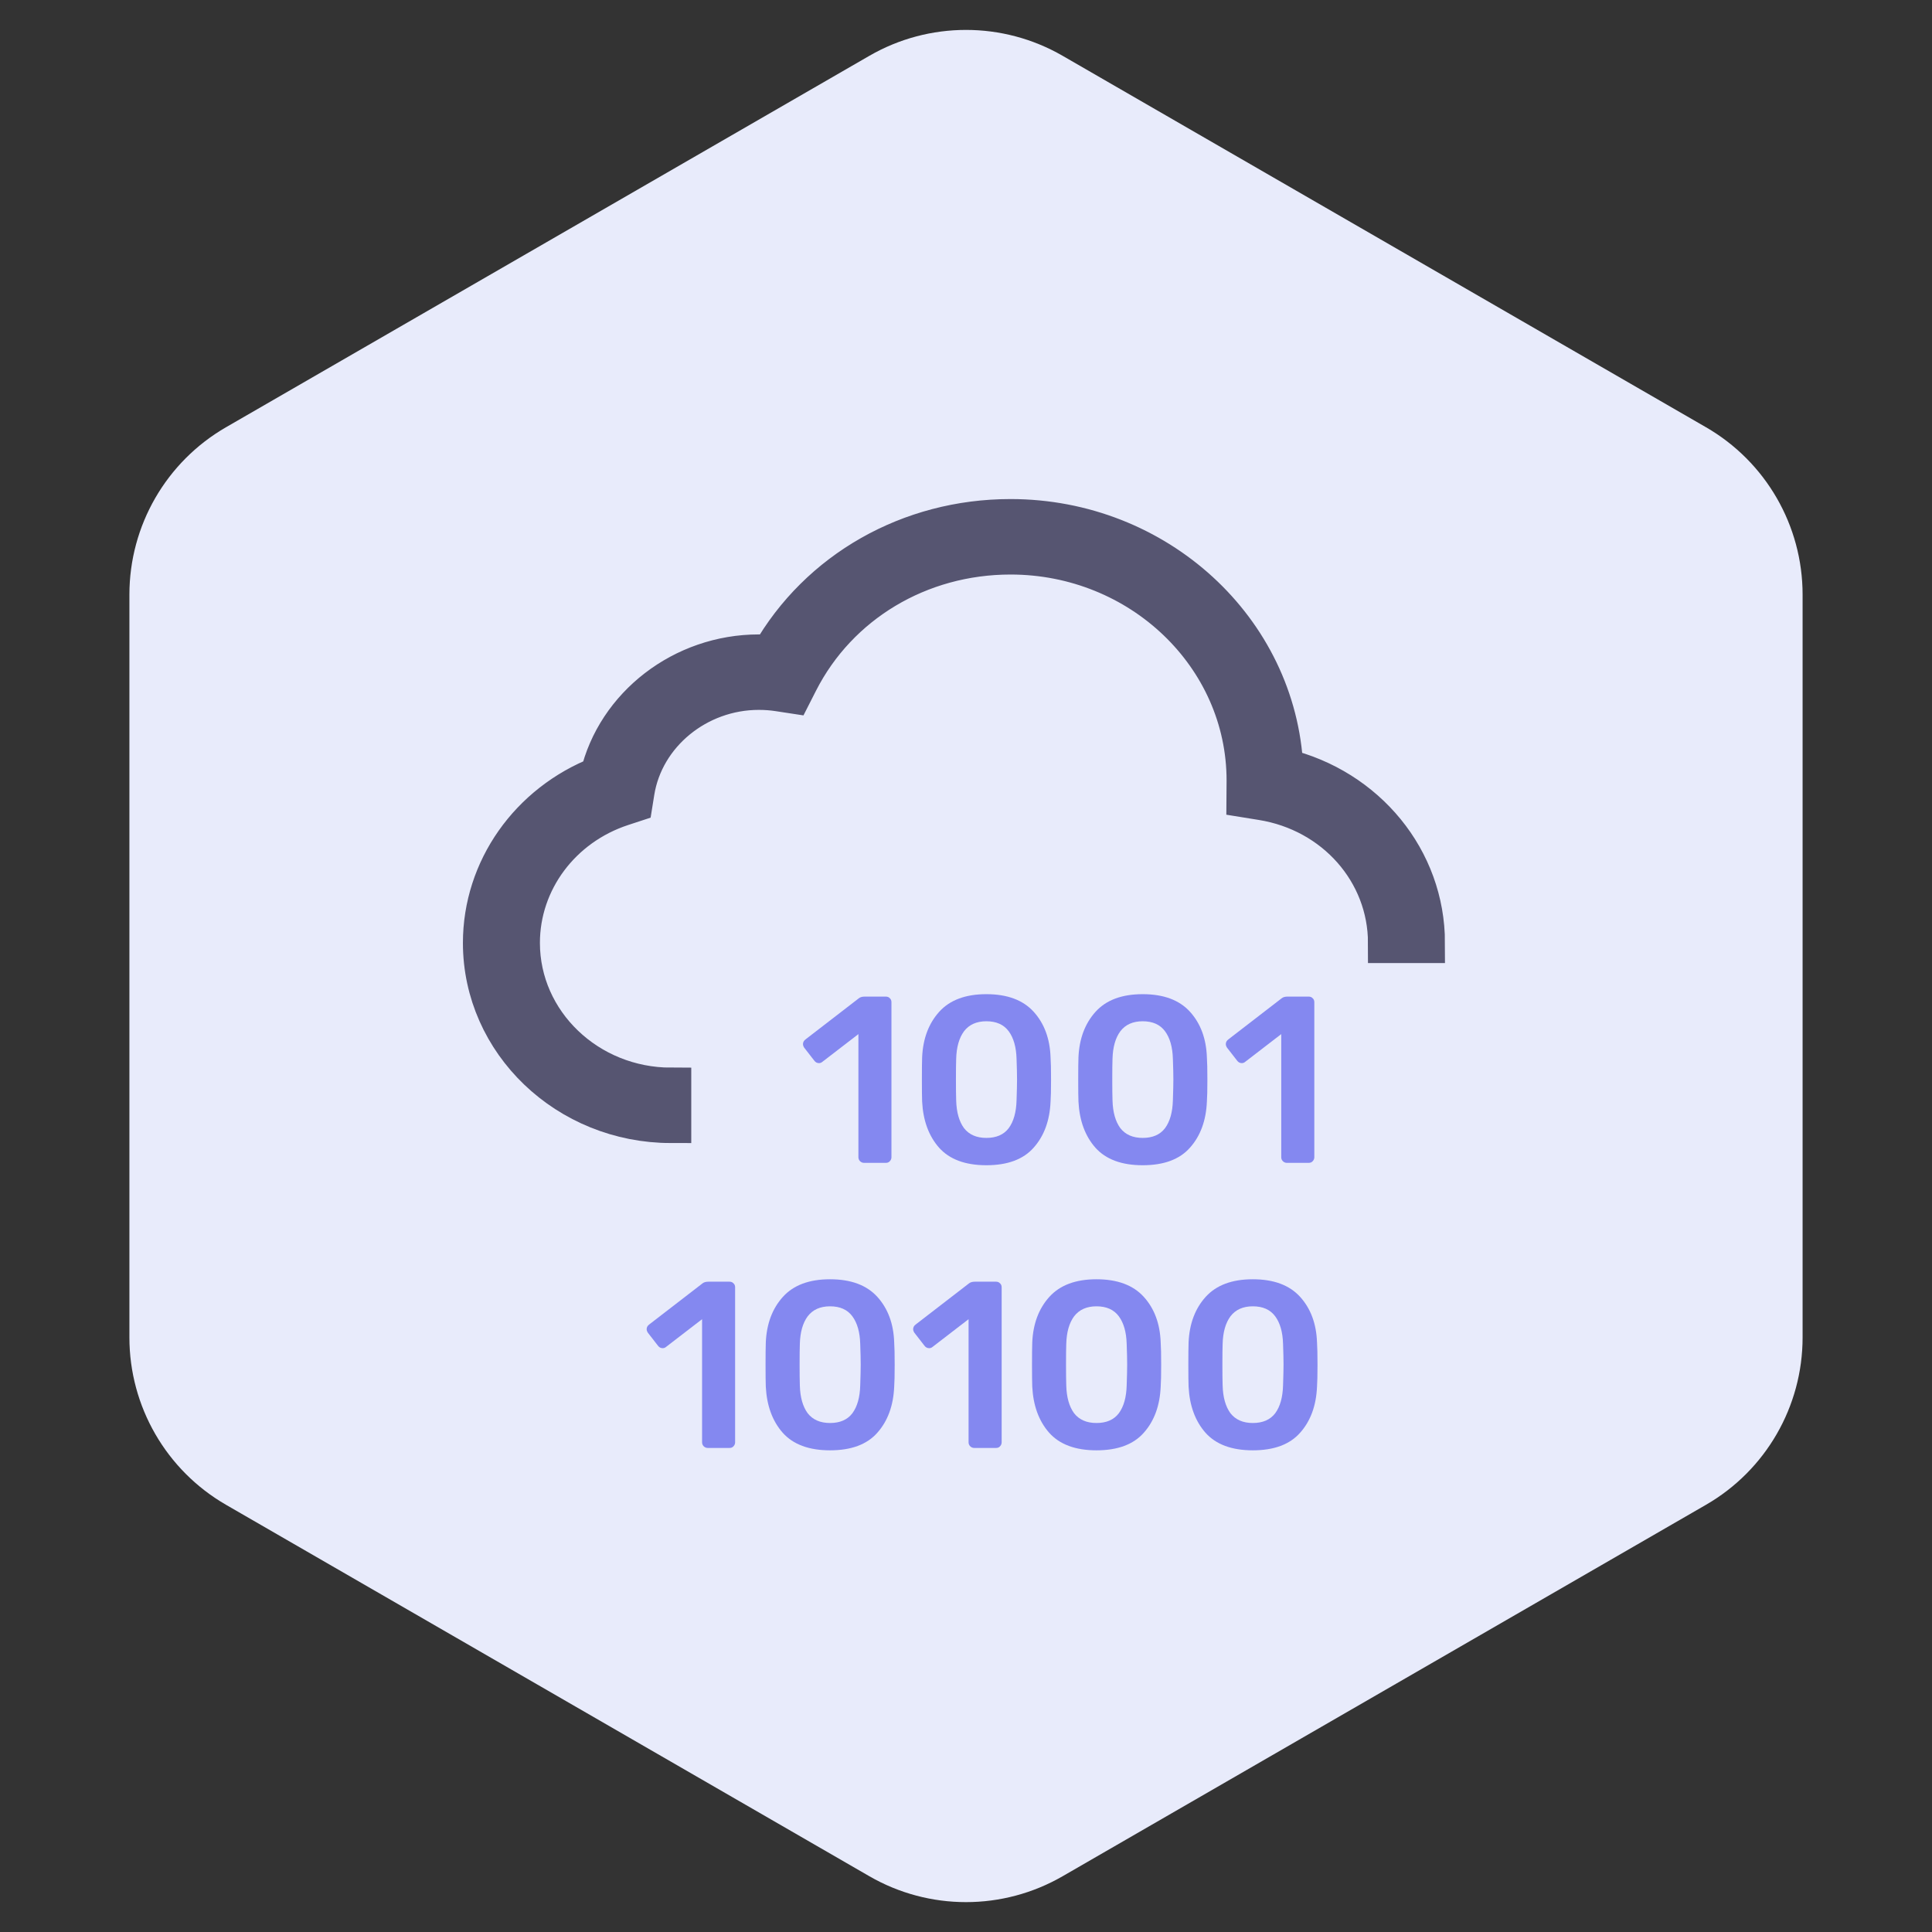 <svg fill="none" height="48" viewBox="0 0 48 48" width="48" xmlns="http://www.w3.org/2000/svg"><rect x="0" y="0" width="48" height="48" fill="#333333" stroke="none"/><path d="m21.6 1.386c1.485-.857 3.315-.857 4.8 0l15.985 9.229c1.485.857 2.4 2.442 2.4 4.157v18.457c0 1.715-.915 3.3-2.4 4.157l-15.985 9.229c-1.485.857-3.315.857-4.8 0l-15.985-9.229c-1.485-.857-2.4-2.442-2.4-4.157v-18.457c0-1.715.915-3.3 2.4-4.157z" fill="#e8ebfb"/><g fill="#8488f0"><path d="m21.469 28.891c-.039 0-.073-.014-.101-.041-.028-.028-.041-.061-.041-.1v-3.058l-.898.691c-.024.02-.051.03-.083.03-.047 0-.087-.022-.118-.065l-.248-.319c-.02-.032-.03-.061-.03-.089 0-.047.022-.086.065-.118l1.324-1.021c.035-.028.085-.041.148-.041h.52c.043 0 .077.014.1.041.028.024.041.057.041.1v3.849c0 .039-.014.073-.041.1-.024.028-.057.041-.1.041z"/><path d="m24.506 28.95c-.524 0-.916-.146-1.176-.437-.256-.291-.396-.673-.42-1.145-.004-.106-.006-.287-.006-.543 0-.26.002-.445.006-.555.02-.464.162-.842.425-1.133s.654-.437 1.17-.437c.52 0 .912.146 1.176.437.264.291.404.669.42 1.133.008.11.012.295.012.555 0 .256-.004.437-.012.543-.02.472-.16.854-.42 1.145-.256.291-.648.437-1.176.437zm0-.679c.248 0 .433-.081.555-.242.122-.165.187-.396.195-.691.008-.228.012-.401.012-.519 0-.13-.004-.301-.012-.513-.008-.291-.073-.519-.195-.685-.122-.165-.307-.248-.555-.248-.244 0-.429.083-.555.248-.122.165-.187.394-.195.685-.004.106-.006.277-.006.513 0 .232.002.405.006.519.008.295.073.525.195.691.126.161.311.242.555.242z"/><path d="m28.39 28.95c-.524 0-.916-.146-1.176-.437-.256-.291-.396-.673-.42-1.145-.004-.106-.006-.287-.006-.543 0-.26.002-.445.006-.555.02-.464.162-.842.425-1.133s.654-.437 1.17-.437c.52 0 .912.146 1.176.437.264.291.404.669.42 1.133.008.11.012.295.012.555 0 .256-.004.437-.012.543-.02.472-.16.854-.42 1.145-.256.291-.648.437-1.176.437zm0-.679c.248 0 .433-.081.555-.242.122-.165.187-.396.195-.691.008-.228.012-.401.012-.519 0-.13-.004-.301-.012-.513-.008-.291-.073-.519-.195-.685-.122-.165-.307-.248-.555-.248-.244 0-.429.083-.555.248-.122.165-.187.394-.195.685-.004.106-.006.277-.006.513 0 .232.002.405.006.519.008.295.073.525.195.691.126.161.311.242.555.242z"/><path d="m31.973 28.891c-.039 0-.073-.014-.1-.041-.028-.028-.041-.061-.041-.1v-3.058l-.898.691c-.024.02-.051.03-.083.03-.047 0-.087-.022-.118-.065l-.248-.319c-.02-.032-.03-.061-.03-.089 0-.047.022-.086.065-.118l1.324-1.021c.035-.028.085-.041.148-.041h.52c.043 0 .077.014.101.041.028.024.041.057.041.1v3.849c0 .039-.014.073-.041.1-.024.028-.057.041-.101.041z"/><path d="m17.585 35.974c-.039 0-.073-.014-.101-.041-.028-.028-.041-.061-.041-.1v-3.058l-.898.691c-.024.02-.051.029-.083.029-.047 0-.087-.022-.118-.065l-.248-.319c-.02-.032-.03-.061-.03-.088 0-.047.022-.087.065-.118l1.324-1.021c.035-.028.085-.041.148-.041h.52c.043 0 .077.014.1.041.028.024.041.057.041.1v3.849c0 .039-.014.073-.041.1-.024.028-.057.041-.1.041z"/><path d="m20.622 36.033c-.524 0-.916-.146-1.176-.437-.256-.291-.396-.673-.42-1.145-.004-.106-.006-.287-.006-.543 0-.26.002-.445.006-.555.02-.464.162-.842.425-1.133s.654-.437 1.17-.437c.52 0 .912.146 1.176.437.264.291.404.669.419 1.133.008.11.012.295.012.555 0 .256-.004.437-.012.543-.02.472-.16.854-.419 1.145-.256.291-.648.437-1.176.437zm0-.679c.248 0 .433-.081.555-.242.122-.165.187-.395.195-.691.008-.228.012-.401.012-.519 0-.13-.004-.301-.012-.514-.008-.291-.073-.519-.195-.685-.122-.165-.307-.248-.555-.248-.244 0-.429.083-.555.248-.122.165-.187.394-.195.685-.004.106-.006.278-.006.514 0 .232.002.405.006.519.008.295.073.525.195.691.126.161.311.242.555.242z"/><path d="m24.205 35.974c-.039 0-.073-.014-.1-.041-.028-.028-.041-.061-.041-.1v-3.058l-.898.691c-.024.02-.051.029-.083.029-.047 0-.087-.022-.118-.065l-.248-.319c-.02-.032-.03-.061-.03-.088 0-.047.022-.087.065-.118l1.324-1.021c.035-.028.085-.041.148-.041h.52c.043 0 .077.014.101.041.028.024.041.057.041.1v3.849c0 .039-.014.073-.041.1-.024.028-.057.041-.101.041z"/><path d="m27.242 36.033c-.524 0-.916-.146-1.176-.437-.256-.291-.396-.673-.42-1.145-.004-.106-.006-.287-.006-.543 0-.26.002-.445.006-.555.02-.464.162-.842.425-1.133.264-.291.654-.437 1.17-.437.52 0 .912.146 1.176.437.264.291.404.669.42 1.133.008.11.012.295.012.555 0 .256-.004.437-.012.543-.02.472-.16.854-.42 1.145-.256.291-.648.437-1.176.437zm0-.679c.248 0 .433-.081.555-.242.122-.165.187-.395.195-.691.008-.228.012-.401.012-.519 0-.13-.004-.301-.012-.514-.008-.291-.073-.519-.195-.685-.122-.165-.307-.248-.555-.248-.244 0-.429.083-.556.248-.122.165-.187.394-.195.685-.004.106-.006.278-.006.514 0 .232.002.405.006.519.008.295.073.525.195.691.126.161.311.242.556.242z"/><path d="m31.126 36.033c-.524 0-.916-.146-1.176-.437-.256-.291-.396-.673-.42-1.145-.004-.106-.006-.287-.006-.543 0-.26.002-.445.006-.555.02-.464.162-.842.425-1.133.264-.291.654-.437 1.17-.437.52 0 .912.146 1.176.437.264.291.404.669.42 1.133.008.11.012.295.012.555 0 .256-.004.437-.012.543-.02.472-.16.854-.42 1.145-.256.291-.648.437-1.176.437zm0-.679c.248 0 .433-.081.556-.242.122-.165.187-.395.195-.691.008-.228.012-.401.012-.519 0-.13-.004-.301-.012-.514-.008-.291-.073-.519-.195-.685-.122-.165-.307-.248-.556-.248-.244 0-.429.083-.555.248-.122.165-.187.394-.195.685-.004.106-.006.278-.006.514 0 .232.002.405.006.519.008.295.073.525.195.691.126.161.311.242.555.242z"/></g><path d="m31.879 19.091c2.061.497 3.521 2.266 3.521 4.336l-.913 0c0-1.765-1.317-3.257-3.132-3.549l-.384-.062.003-.425c0-3.097-2.632-5.617-5.868-5.617-2.264 0-4.286 1.211-5.278 3.16l-.148.291-.334-.051c-.162-.025-.328-.037-.494-.037-1.53 0-2.859 1.09-3.091 2.535l-.042.262-.262.086c-1.521.497-2.543 1.866-2.543 3.406 0 1.984 1.687 3.599 3.76 3.599l0.0.874c-2.577 0-4.673-2.007-4.673-4.473 0-1.827 1.158-3.461 2.908-4.143.408-1.739 2.057-3.021 3.943-3.021.102 0.0.203.004.304.011 1.192-2.089 3.443-3.374 5.95-3.374 3.634 0 6.609 2.75 6.774 6.191z" fill="#565571" stroke="#565571"/></svg>
